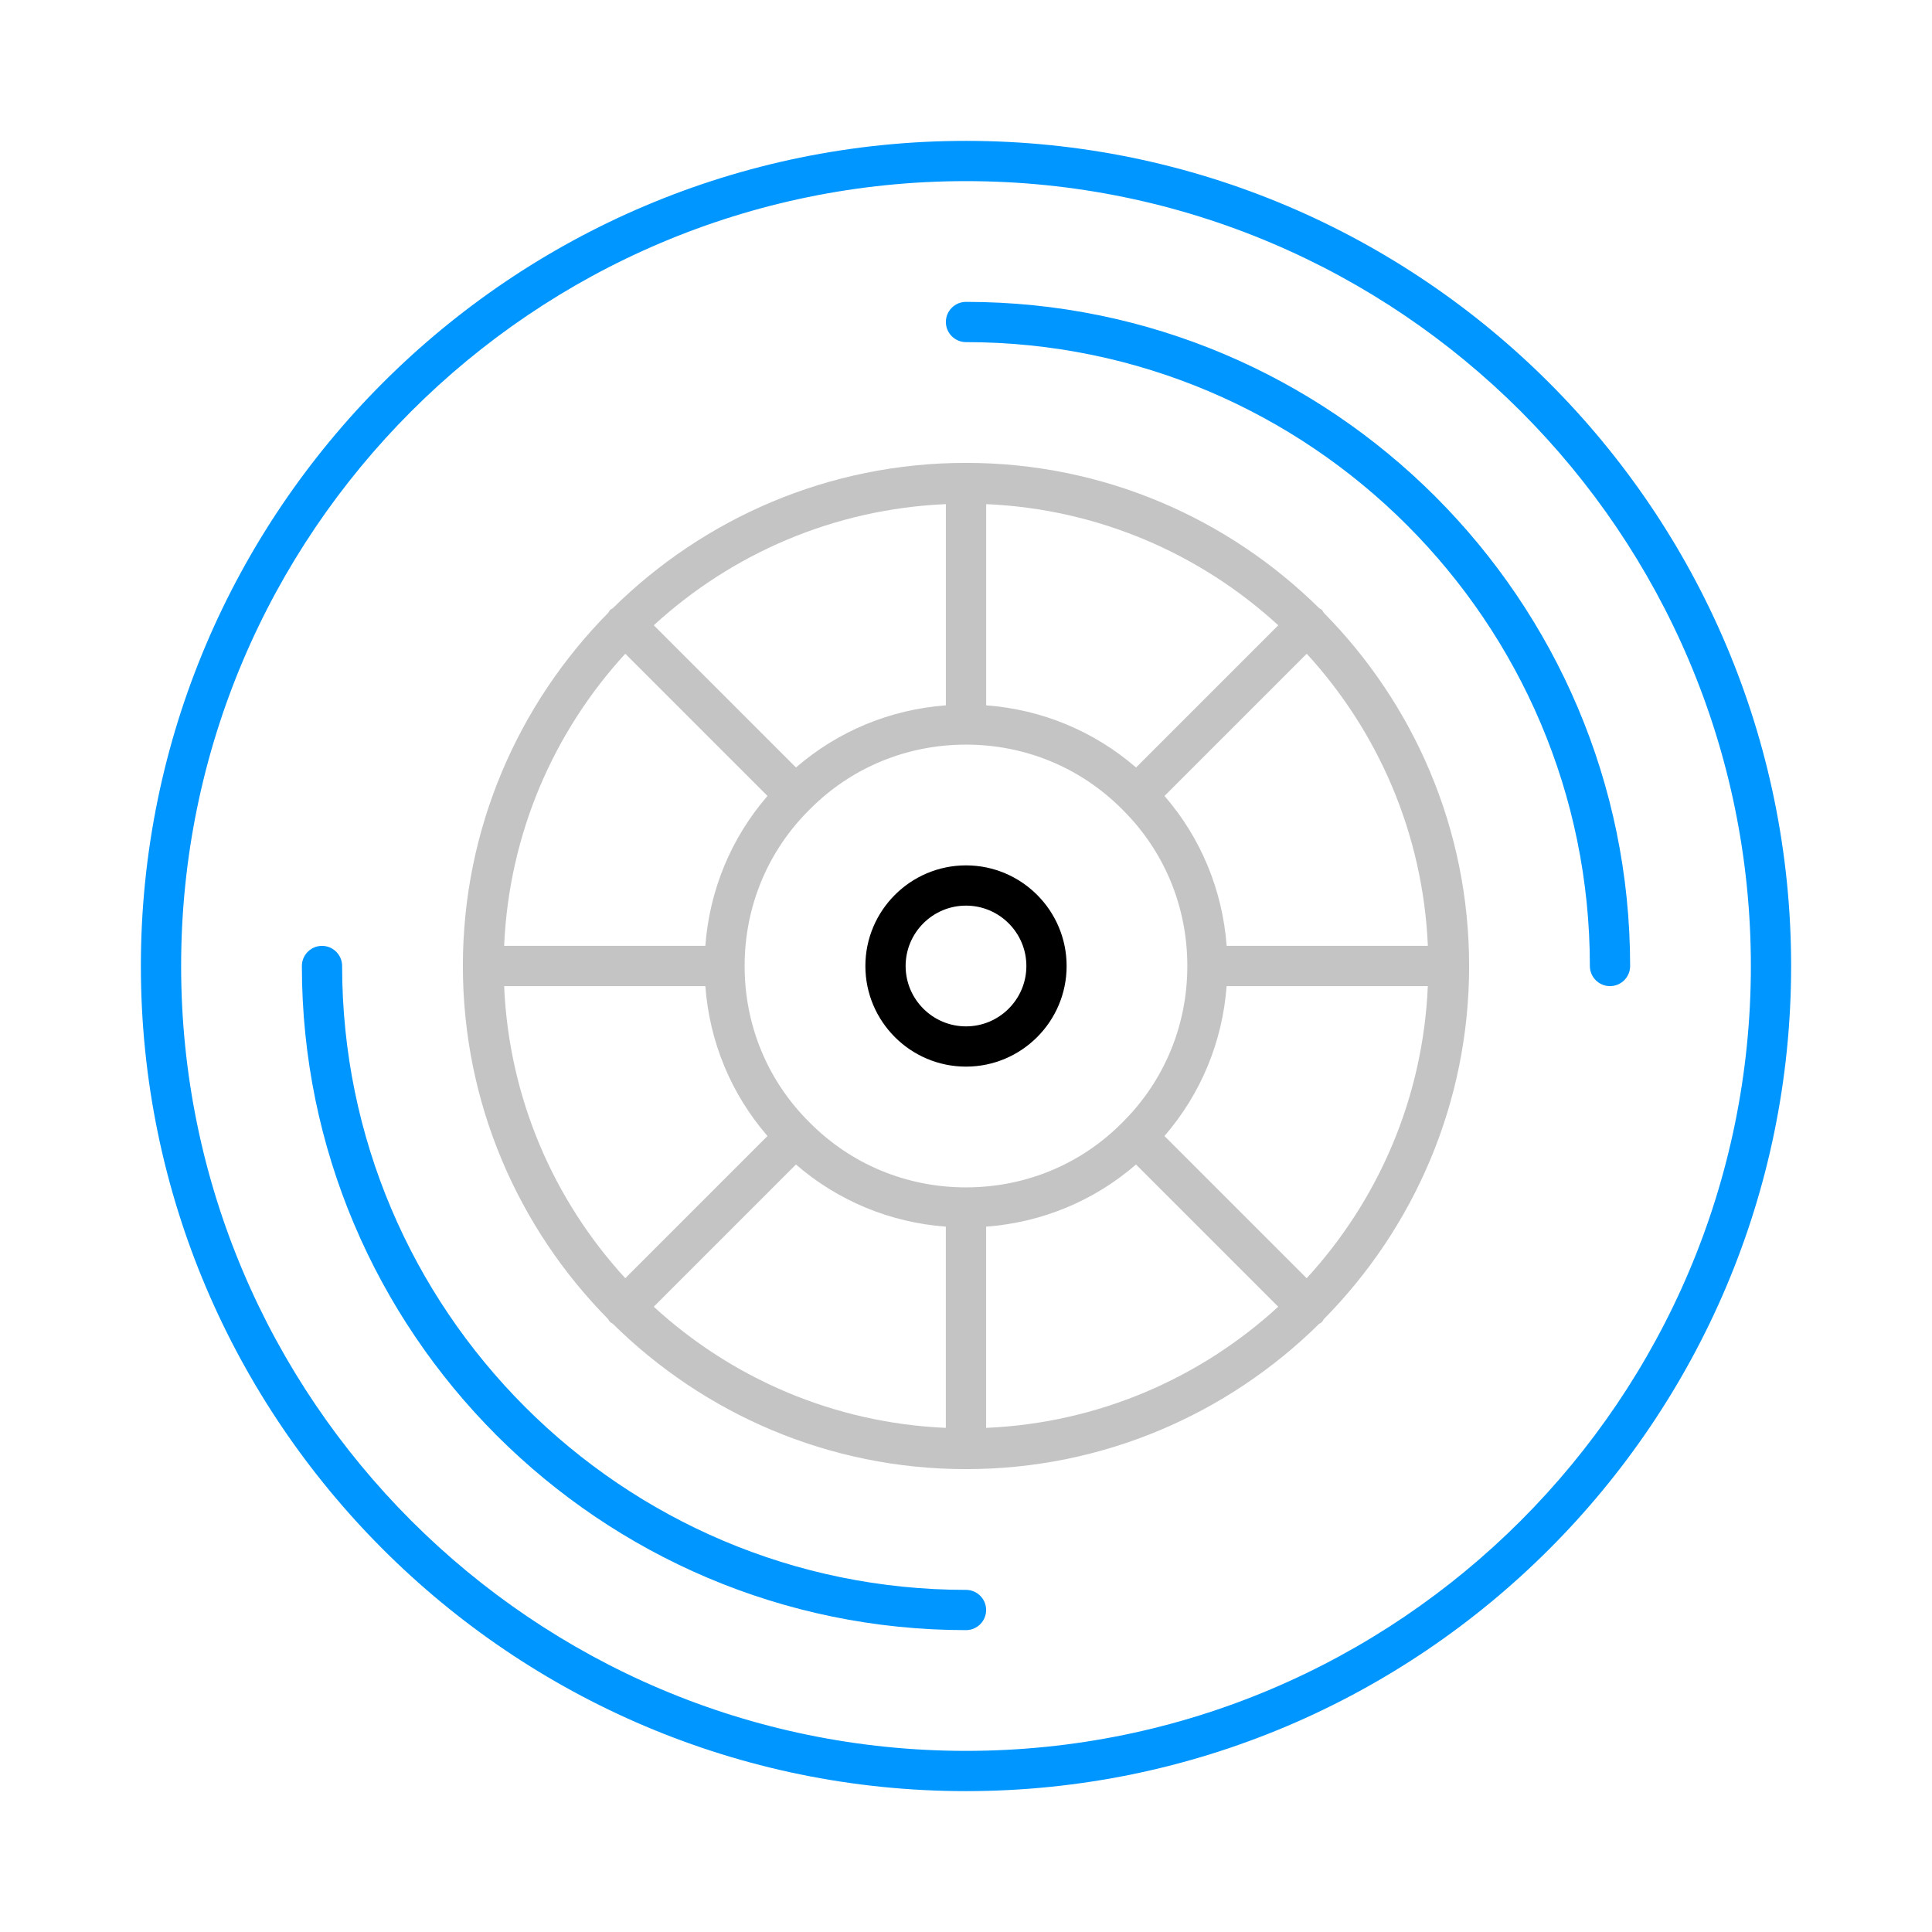 <svg xmlns="http://www.w3.org/2000/svg" xmlns:xlink="http://www.w3.org/1999/xlink" version="1.1" x="0px" y="0px" viewBox="0 0 48 48" enable-background="new 0 0 48 48" xml:space="preserve">
<path fill="#0096FF" d="M24,3.5C12.696,3.5,3.5,12.696,3.5,24S12.696,44.5,24,44.5S44.5,35.304,44.5,24S35.304,3.5,24,3.5z M24,43.5  C13.248,43.5,4.5,34.752,4.5,24C4.5,13.248,13.248,4.5,24,4.5c10.752,0,19.5,8.748,19.5,19.5C43.5,34.752,34.752,43.5,24,43.5z"/><path d="M24,21.5c-1.378,0-2.5,1.122-2.5,2.5c0,1.379,1.122,2.5,2.5,2.5c1.379,0,2.5-1.121,2.5-2.5C26.5,22.622,25.379,21.5,24,21.5  z M24,25.5c-0.827,0-1.5-0.673-1.5-1.5s0.673-1.5,1.5-1.5s1.5,0.673,1.5,1.5S24.827,25.5,24,25.5z"/>
<path fill="#C4C4C4" d="M32.844,15.156c-0.021-0.021-0.047-0.03-0.07-0.047C30.515,12.88,27.417,11.5,24,11.5s-6.515,1.38-8.773,3.609  c-0.023,0.016-0.05,0.026-0.07,0.047s-0.03,0.047-0.047,0.07C12.88,17.485,11.5,20.583,11.5,24s1.38,6.515,3.609,8.773  c0.016,0.023,0.026,0.05,0.047,0.07s0.047,0.03,0.07,0.047C17.485,35.12,20.583,36.5,24,36.5s6.515-1.38,8.773-3.609  c0.023-0.016,0.05-0.026,0.07-0.047s0.03-0.047,0.047-0.07C35.12,30.515,36.5,27.417,36.5,24s-1.38-6.515-3.609-8.773  C32.874,15.203,32.865,15.177,32.844,15.156z M24.5,12.525c2.793,0.121,5.325,1.238,7.258,3.01l-3.533,3.533  c-1.046-0.904-2.338-1.44-3.724-1.544V12.525z M23.5,12.525v4.999c-1.387,0.104-2.68,0.641-3.724,1.544l-3.533-3.533  C18.174,13.763,20.707,12.646,23.5,12.525z M15.535,16.242l3.533,3.533c-0.904,1.045-1.44,2.338-1.544,3.724h-4.999  C12.646,20.707,13.763,18.174,15.535,16.242z M12.525,24.5h4.999c0.104,1.388,0.641,2.681,1.544,3.724l-3.533,3.533  C13.763,29.825,12.646,27.293,12.525,24.5z M23.5,35.475c-2.793-0.121-5.326-1.238-7.258-3.01l3.533-3.533  c1.045,0.904,2.338,1.44,3.724,1.544V35.475z M20.112,27.885C19.072,26.855,18.5,25.476,18.5,24c0-1.475,0.572-2.855,1.615-3.888  c1.03-1.04,2.41-1.612,3.885-1.612c1.475,0,2.853,0.572,3.886,1.613c0,0,0,0,0,0c0,0,0.001,0,0.001,0.001  c0,0,0.001,0.001,0.001,0.001c1.039,1.03,1.611,2.41,1.611,3.885c0,1.476-0.572,2.855-1.615,3.889  C26.855,28.928,25.476,29.5,24,29.5C22.525,29.5,21.145,28.928,20.112,27.885z M24.5,35.475v-4.999  c1.388-0.104,2.681-0.641,3.724-1.544l3.533,3.533C29.825,34.237,27.293,35.354,24.5,35.475z M32.464,31.757l-3.533-3.533  c0.904-1.046,1.44-2.338,1.544-3.724h4.999C35.354,27.293,34.237,29.825,32.464,31.757z M30.476,23.5  c-0.104-1.388-0.641-2.681-1.544-3.725l3.533-3.533c1.772,1.932,2.889,4.465,3.01,7.258H30.476z"/>
<path fill="#0096FF" d="M24,39.5c-8.547,0-15.5-6.953-15.5-15.5c0-0.276-0.224-0.5-0.5-0.5S7.5,23.724,7.5,24c0,9.098,7.402,16.5,16.5,16.5  c0.276,0,0.5-0.224,0.5-0.5S24.276,39.5,24,39.5z"/>
<path fill="#0096FF" d="M24,7.5c-0.276,0-0.5,0.224-0.5,0.5s0.224,0.5,0.5,0.5c8.547,0,15.5,6.953,15.5,15.5c0,0.276,0.224,0.5,0.5,0.5  s0.5-0.224,0.5-0.5C40.5,14.902,33.098,7.5,24,7.5z"/>

</svg>

